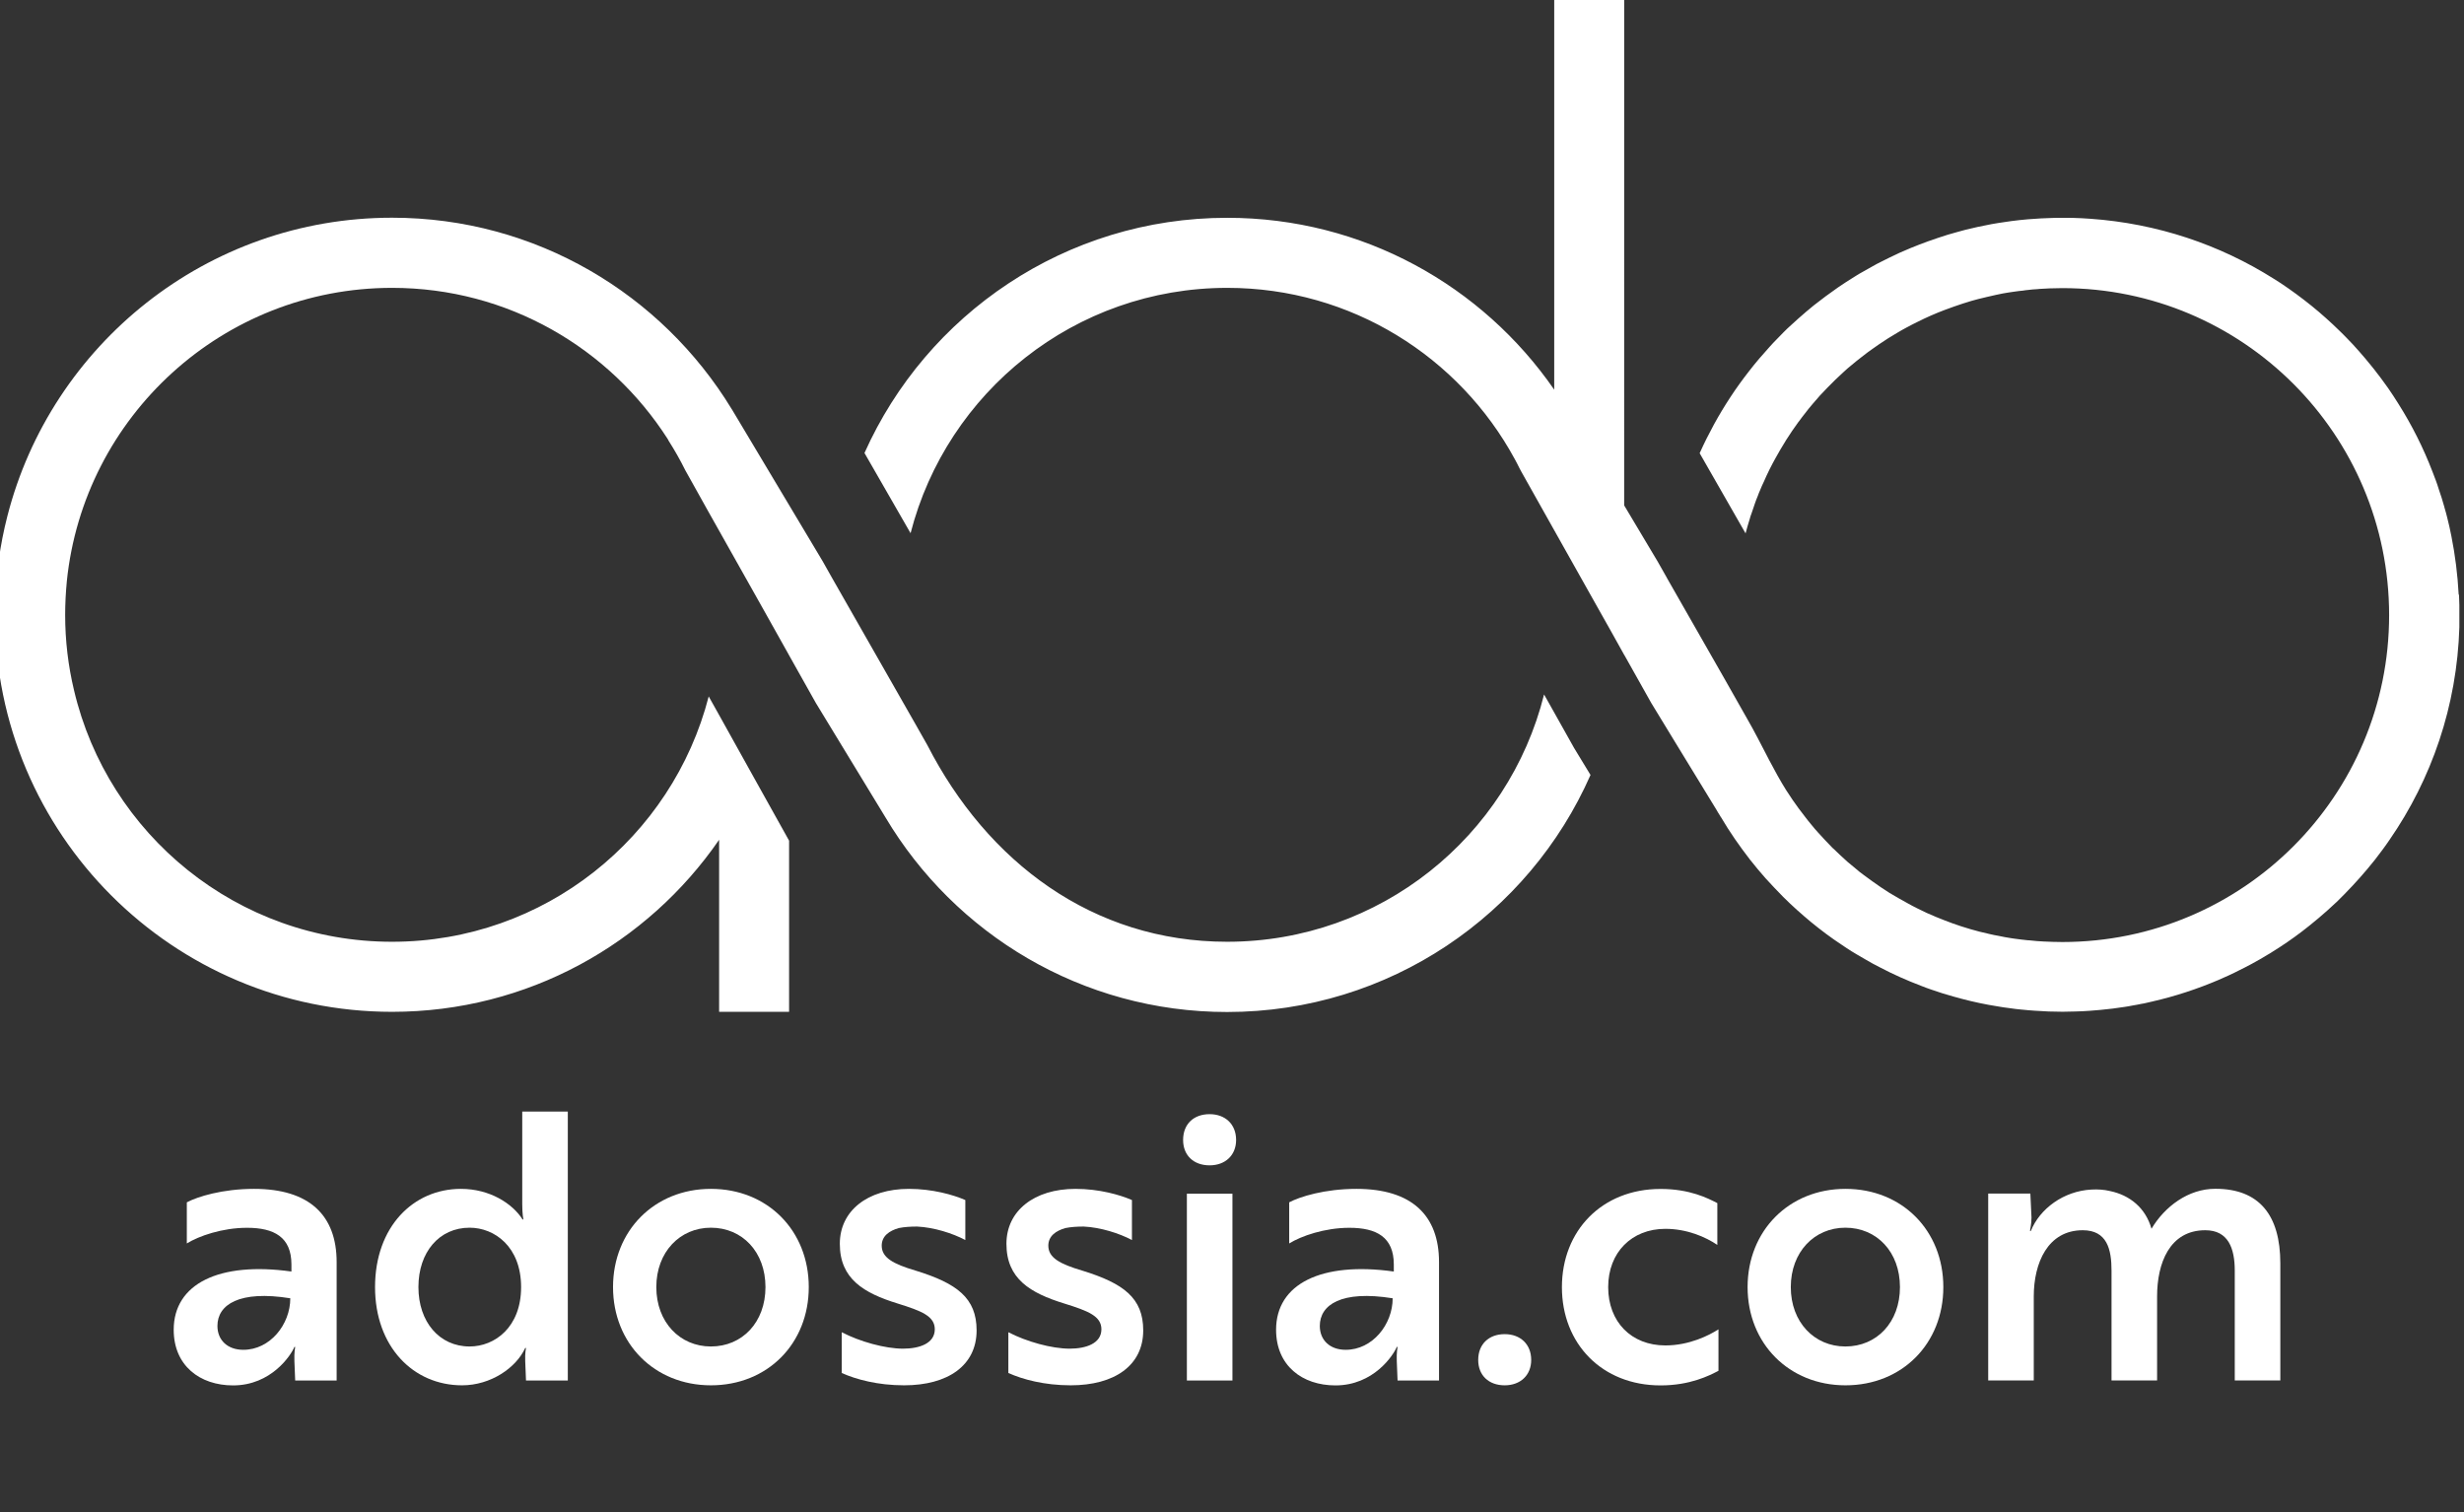 <?xml version="1.0" encoding="UTF-8"?>
<!-- Generator: Adobe Illustrator 28.2.0, SVG Export Plug-In . SVG Version: 6.00 Build 0)  -->
<svg xmlns="http://www.w3.org/2000/svg" xmlns:xlink="http://www.w3.org/1999/xlink" version="1.1" id="Layer_1" x="0px" y="0px" viewBox="0 0 281.72 172.86" style="enable-background:new 0 0 281.72 172.86;" xml:space="preserve">
<rect x="0" y="0" width="281.72" height="172.86" fill="#333333" stroke="none"/>
<style type="text/css">
	.st0{fill:#FFFFFF;}
</style>
<g>
	<path class="st0" d="M281.11,67.96c-0.12-2.27-0.4-4.49-0.83-6.65c-0.14-0.74-0.31-1.47-0.49-2.18c-0.09-0.35-0.18-0.71-0.29-1.06   c-0.01-0.06-0.03-0.13-0.05-0.19c-0.18-0.65-0.38-1.28-0.6-1.91c-0.1-0.35-0.23-0.7-0.35-1.04c-0.13-0.34-0.26-0.69-0.39-1.02   c-1.04-2.71-2.35-5.31-3.88-7.73c-0.19-0.31-0.39-0.61-0.58-0.91c-0.39-0.6-0.8-1.19-1.23-1.76c-0.21-0.3-0.43-0.58-0.65-0.86   c-0.21-0.29-0.43-0.56-0.66-0.84c-0.44-0.56-0.91-1.1-1.39-1.65c-0.23-0.26-0.48-0.53-0.71-0.79c-0.25-0.26-0.49-0.52-0.75-0.78   c-0.25-0.25-0.49-0.51-0.75-0.75c-0.51-0.51-1.04-0.99-1.57-1.47c-0.27-0.23-0.53-0.47-0.8-0.7c-0.27-0.23-0.56-0.47-0.83-0.69   c-1.14-0.92-2.32-1.79-3.55-2.61c-0.27-0.17-0.54-0.35-0.82-0.52c-6.15-3.88-13.28-6.3-20.95-6.84c-0.65-0.05-1.31-0.08-1.98-0.1   c-0.4-0.01-0.8-0.01-1.21-0.01c-0.58,0-1.17,0.01-1.74,0.04c-0.25,0-0.49,0.01-0.73,0.03c-0.49,0.03-0.97,0.06-1.47,0.1   c-0.65,0.05-1.28,0.13-1.93,0.21c-0.48,0.06-0.95,0.13-1.43,0.21c-0.53,0.08-1.05,0.18-1.57,0.29c-0.54,0.1-1.08,0.22-1.61,0.35   c-0.19,0.04-0.38,0.09-0.56,0.13c-0.31,0.08-0.62,0.17-0.92,0.25c-0.77,0.21-1.53,0.43-2.27,0.69c-0.36,0.12-0.74,0.25-1.1,0.38   c-0.67,0.25-1.34,0.49-2,0.77c-0.86,0.35-1.7,0.73-2.52,1.14c-0.28,0.13-0.56,0.27-0.84,0.42c-0.35,0.17-0.69,0.35-1.02,0.54   c-0.34,0.18-0.67,0.38-1.01,0.57c-0.36,0.19-0.71,0.4-1.05,0.62c-0.64,0.39-1.26,0.8-1.88,1.22c-0.95,0.66-1.88,1.35-2.78,2.06   c-0.6,0.48-1.18,0.99-1.75,1.49c-0.29,0.26-0.57,0.52-0.86,0.78c-0.29,0.25-0.56,0.52-0.83,0.79c-0.27,0.27-0.54,0.55-0.8,0.82   c-0.27,0.27-0.54,0.56-0.79,0.84c-0.82,0.9-1.61,1.82-2.35,2.78c-0.75,0.96-1.47,1.95-2.13,2.96c-0.67,1.02-1.3,2.06-1.89,3.14   c-0.57,1.05-1.12,2.13-1.61,3.23c-0.01,0.01-0.03,0.04-0.03,0.06l5.25,9.17c0.14-0.54,0.3-1.09,0.47-1.63   c0.05-0.22,0.13-0.44,0.21-0.65c0.12-0.38,0.25-0.75,0.38-1.12c0.1-0.3,0.22-0.6,0.34-0.89c0.08-0.23,0.17-0.45,0.27-0.67   c0.13-0.32,0.27-0.65,0.43-0.97c0.4-0.93,0.86-1.85,1.36-2.74c0.17-0.31,0.35-0.62,0.53-0.93c0.21-0.36,0.44-0.73,0.66-1.09   c0.43-0.67,0.88-1.35,1.36-2c0.05-0.08,0.12-0.16,0.18-0.23c0.18-0.26,0.38-0.51,0.57-0.75c0.29-0.39,0.6-0.77,0.92-1.14   c0.54-0.65,1.1-1.27,1.7-1.87c0.3-0.3,0.6-0.6,0.9-0.9c0.31-0.3,0.62-0.58,0.93-0.87c0.31-0.3,0.64-0.57,0.96-0.83   c0.32-0.27,0.65-0.54,0.99-0.8c0.26-0.21,0.53-0.41,0.79-0.61c0.18-0.13,0.36-0.26,0.53-0.38c0.25-0.18,0.49-0.35,0.74-0.52   c0.7-0.48,1.41-0.93,2.15-1.36c0.36-0.22,0.73-0.42,1.1-0.62c0.03-0.01,0.05-0.03,0.08-0.04c0.35-0.19,0.71-0.38,1.09-0.56   c1.01-0.51,2.04-0.96,3.09-1.36c0.36-0.14,0.73-0.27,1.1-0.4c0.66-0.23,1.32-0.45,2-0.65c0.52-0.14,1.04-0.29,1.56-0.4   c0.04-0.01,0.08-0.03,0.12-0.03c0.38-0.09,0.77-0.18,1.14-0.26c0.26-0.05,0.52-0.1,0.77-0.16c0.47-0.08,0.95-0.16,1.41-0.22   c0.29-0.04,0.57-0.08,0.86-0.1c0.21-0.04,0.41-0.06,0.62-0.08c0.34-0.04,0.67-0.08,1.01-0.09c0.1-0.01,0.21-0.03,0.32-0.03   c0.38-0.03,0.74-0.05,1.12-0.06c0.48-0.01,0.96-0.03,1.45-0.03c20.64,0,37.37,16.73,37.37,37.39c0,20.64-16.73,37.37-37.37,37.37   c-0.71,0-1.43-0.03-2.13-0.06c-0.53-0.03-1.06-0.06-1.6-0.13c-0.08,0-0.14,0-0.21-0.01c-0.52-0.05-1.05-0.12-1.57-0.19   c-0.14-0.01-0.27-0.04-0.4-0.06c-0.45-0.06-0.91-0.16-1.35-0.25c-0.36-0.06-0.71-0.13-1.08-0.22c-0.39-0.09-0.77-0.18-1.14-0.27   c-1.39-0.36-2.75-0.8-4.06-1.32c-0.3-0.12-0.6-0.25-0.9-0.36c-0.75-0.3-1.48-0.64-2.18-1c-0.36-0.18-0.71-0.36-1.06-0.56   c-0.7-0.38-1.39-0.78-2.08-1.19c-0.67-0.43-1.34-0.87-1.98-1.34c-0.32-0.23-0.65-0.47-0.97-0.71c-0.32-0.23-0.64-0.48-0.93-0.74   c-0.62-0.49-1.22-1.01-1.8-1.57c-0.23-0.22-0.47-0.44-0.69-0.66c-0.1-0.08-0.21-0.18-0.3-0.29c-0.23-0.23-0.47-0.48-0.7-0.73   c-0.27-0.29-0.53-0.57-0.8-0.87c-0.26-0.29-0.52-0.58-0.77-0.9c-0.26-0.31-0.51-0.62-0.74-0.93c-0.25-0.31-0.48-0.62-0.71-0.93   c-0.23-0.32-0.47-0.65-0.69-0.97c-0.25-0.36-0.49-0.74-0.74-1.12c-0.69-1.1-1.31-2.24-1.92-3.4c-0.03-0.03-0.04-0.06-0.05-0.1   c-0.83-1.58-1.63-3.19-2.52-4.72c-0.35-0.62-0.7-1.25-1.06-1.87c-0.49-0.88-1-1.75-1.49-2.63l-6.58-11.52v-0.01l-1.06-1.87   l-3.83-6.42V0h-8v44.55c-8.2-11.87-21.88-19.65-37.39-19.65c-18.48,0-34.39,11.05-41.47,26.89l5.27,9.17   c4.15-16.14,18.78-28.05,36.21-28.05c14.19,0,26.53,7.91,32.86,19.56c0.18,0.32,0.35,0.66,0.52,1c0.06,0.13,0.13,0.26,0.21,0.4   l4.83,8.6l3.76,6.69l1.74,3.09l1.46,2.62l0.03,0.04l3.06,5.45c0,0,5.67,9.31,7.46,12.22c0.06,0.1,0.12,0.21,0.18,0.31   c0.1,0.17,0.19,0.31,0.25,0.4c0.01,0.04,0.03,0.06,0.06,0.1c0.01,0.03,0.03,0.04,0.03,0.04c0.49,0.83,1.01,1.65,1.56,2.45   c0.54,0.79,1.12,1.57,1.71,2.34c0.01,0.04,0.04,0.06,0.07,0.09c0.57,0.73,1.17,1.44,1.78,2.13c0.65,0.71,1.31,1.41,1.98,2.09   c1.02,1.02,2.1,1.98,3.22,2.91c1.13,0.92,2.28,1.79,3.49,2.58c0.38,0.26,0.75,0.51,1.14,0.75c0.19,0.12,0.4,0.25,0.6,0.36   c0.3,0.18,0.61,0.36,0.91,0.53c0.57,0.34,1.14,0.65,1.74,0.95c1.5,0.79,3.06,1.48,4.66,2.09c0.4,0.16,0.8,0.31,1.22,0.45   c0.84,0.3,1.69,0.56,2.56,0.8c0.29,0.08,0.56,0.16,0.84,0.23c1.36,0.36,2.76,0.66,4.18,0.88c0.43,0.08,0.86,0.14,1.28,0.19   c0.49,0.08,0.99,0.13,1.48,0.18h0.04c0.45,0.05,0.93,0.09,1.4,0.12c1.05,0.08,2.13,0.12,3.2,0.12c0.48,0,0.97-0.01,1.45-0.03   c0.56-0.01,1.1-0.04,1.65-0.08c0.4-0.03,0.8-0.06,1.21-0.1c0.95-0.08,1.89-0.21,2.81-0.35c0.3-0.05,0.61-0.09,0.91-0.16   c0.34-0.05,0.67-0.12,1.01-0.19c0.08-0.01,0.17-0.03,0.25-0.04c0.32-0.08,0.65-0.14,0.96-0.22c2.62-0.6,5.14-1.43,7.56-2.46   c0.4-0.17,0.8-0.35,1.19-0.53c0.41-0.19,0.83-0.39,1.23-0.6c0.4-0.19,0.8-0.4,1.21-0.62c0.06-0.03,0.13-0.06,0.19-0.1   c0.65-0.35,1.27-0.71,1.89-1.09c0.13-0.08,0.26-0.14,0.38-0.23c0.32-0.19,0.65-0.4,0.96-0.61c1.15-0.75,2.27-1.56,3.35-2.43   c0.7-0.56,1.39-1.14,2.06-1.74c0.32-0.3,0.66-0.6,0.99-0.91c0.01-0.01,0.04-0.03,0.05-0.04c0.31-0.31,0.61-0.61,0.91-0.91   c1.23-1.25,2.39-2.56,3.48-3.93c0.04-0.04,0.08-0.09,0.1-0.13c0.27-0.35,0.53-0.7,0.8-1.06s0.53-0.73,0.78-1.1   c4.8-6.94,7.71-15.29,7.98-24.31c0-1.61,0-2.54,0-2.54c-0.01-0.39-0.03-0.77-0.04-1.15C281.12,68,281.12,67.97,281.11,67.96z"/>
	<path class="st0" d="M176.79,79.84l-0.25-0.44c-4.06,16.24-18.74,28.27-36.24,28.27c-15.36,0-27.43-9.14-34.27-22.48l-1.28-2.26   l-9.64-16.9l-1.06-1.88L83.68,46.8l-0.04-0.06c-7.98-13.09-22.36-21.85-38.81-21.85c-21.18,0-38.98,14.52-43.99,34.13   C0,62.29-0.48,65.72-0.56,69.23c-0.01,0.35-0.01,0.7-0.01,1.06c0,25.06,20.33,45.39,45.4,45.39c15.5,0,29.2-7.78,37.39-19.67v19.67   h8V96.11l-4.01-7.19l-4-7.19l-1.18-2.11c-4.15,16.12-18.78,28.05-36.2,28.05c-17.69,0-32.5-12.27-36.37-28.77   c-0.66-2.76-1.01-5.64-1.01-8.6c0-1.28,0.07-2.57,0.19-3.83c0,0,0,0,0-0.01c1.92-18.85,17.84-33.55,37.19-33.55   c13.26,0,24.88,6.91,31.53,17.31l0.08,0.16c0.7,1.1,1.34,2.23,1.92,3.4l2.58,4.62L87,69.17l3.01,5.37l0.21,0.38l3.06,5.45   l7.96,13.08c7.93,13.32,22.44,22.25,39.06,22.25c18.55,0,34.52-11.14,41.55-27.1l-1.88-3.09L176.79,79.84z"/>
</g>
<g>
	<path class="st0" d="M21.36,137.46c1.2-0.64,4.06-1.54,7.69-1.54c6.32,0,9.44,3.03,9.44,8.37v13.54h-4.74l-0.09-2.22   c-0.04-0.98,0.09-1.62,0.09-1.62h-0.09c-0.38,0.94-2.65,4.4-7.01,4.4c-3.8,0-6.79-2.26-6.79-6.36c0-5.25,5.17-7.82,13.46-6.66   v-0.81c0-3.12-1.97-4.19-5.08-4.19c-2.82,0-5.51,0.94-6.88,1.79V137.46z M33.19,148.43c-5.85-0.94-8.33,0.73-8.33,3.16   c0,1.62,1.15,2.73,2.95,2.73C30.88,154.33,33.19,151.42,33.19,148.43z"/>
	<path class="st0" d="M64.92,157.83h-4.78l-0.09-2.22c-0.04-0.9,0.09-1.5,0.09-1.5h-0.09c-1.03,2.26-3.93,4.27-7.22,4.27   c-5.6,0-9.95-4.44-9.95-11.23c0-6.88,4.36-11.23,9.82-11.23c3.29,0,5.89,1.67,7.05,3.5h0.09c0,0-0.13-0.6-0.13-1.75v-10.59h5.21   V157.83z M47.84,147.15c0,3.97,2.39,6.79,5.85,6.79c2.86,0,5.89-2.18,5.89-6.79c0-4.61-3.03-6.79-5.89-6.79   C50.23,140.36,47.84,143.14,47.84,147.15z"/>
	<path class="st0" d="M92.47,147.15c0,6.45-4.7,11.23-11.19,11.23c-6.45,0-11.19-4.78-11.19-11.23c0-6.45,4.74-11.23,11.19-11.23   C87.77,135.92,92.47,140.7,92.47,147.15z M87.52,147.15c0-4.02-2.65-6.79-6.24-6.79c-3.54,0-6.24,2.78-6.24,6.79   c0,4.01,2.69,6.79,6.24,6.79C84.87,153.94,87.52,151.17,87.52,147.15z"/>
	<path class="st0" d="M102.64,149.03c-3.89-1.2-6.62-2.82-6.62-6.83c0-3.76,3.16-6.28,7.9-6.28c2.69,0,5.08,0.68,6.45,1.28v4.57   c-1.45-0.77-3.59-1.45-5.51-1.54c-0.73,0-1.45,0.04-2.09,0.17c-1.07,0.3-1.96,0.9-1.96,2.01c0,1.37,1.28,2.09,3.89,2.86   c4.7,1.45,6.96,3.12,6.96,6.83c0,4.02-3.29,6.28-8.29,6.28c-3.03,0-5.51-0.68-7.13-1.41v-4.66c2.05,1.07,4.95,1.88,7.01,1.88   c1.88,0,3.63-0.6,3.63-2.22C106.87,150.48,105.41,149.89,102.64,149.03z"/>
	<path class="st0" d="M121.69,149.03c-3.89-1.2-6.62-2.82-6.62-6.83c0-3.76,3.16-6.28,7.9-6.28c2.69,0,5.08,0.68,6.45,1.28v4.57   c-1.45-0.77-3.59-1.45-5.51-1.54c-0.73,0-1.45,0.04-2.09,0.17c-1.07,0.3-1.96,0.9-1.96,2.01c0,1.37,1.28,2.09,3.89,2.86   c4.7,1.45,6.96,3.12,6.96,6.83c0,4.02-3.29,6.28-8.29,6.28c-3.03,0-5.51-0.68-7.13-1.41v-4.66c2.05,1.07,4.95,1.88,7.01,1.88   c1.88,0,3.63-0.6,3.63-2.22C125.92,150.48,124.46,149.89,121.69,149.03z"/>
	<path class="st0" d="M138.3,127.38c1.79,0,3.03,1.15,3.03,2.95c0,1.75-1.24,2.9-3.03,2.9c-1.84,0-3.03-1.15-3.03-2.9   C135.27,128.53,136.46,127.38,138.3,127.38z M140.91,136.47v21.36h-5.21v-21.36H140.91z"/>
	<path class="st0" d="M147.4,137.46c1.2-0.64,4.06-1.54,7.69-1.54c6.32,0,9.44,3.03,9.44,8.37v13.54h-4.74l-0.09-2.22   c-0.04-0.98,0.09-1.62,0.09-1.62h-0.09c-0.38,0.94-2.65,4.4-7.01,4.4c-3.8,0-6.79-2.26-6.79-6.36c0-5.25,5.17-7.82,13.46-6.66   v-0.81c0-3.12-1.97-4.19-5.08-4.19c-2.82,0-5.51,0.94-6.88,1.79V137.46z M159.23,148.43c-5.85-0.94-8.33,0.73-8.33,3.16   c0,1.62,1.15,2.73,2.95,2.73C156.92,154.33,159.23,151.42,159.23,148.43z"/>
	<path class="st0" d="M172.04,152.53c1.79,0,3.03,1.15,3.03,2.95c0,1.75-1.24,2.9-3.03,2.9c-1.84,0-3.03-1.15-3.03-2.9   C169.01,153.69,170.21,152.53,172.04,152.53z"/>
	<path class="st0" d="M190.41,153.82c2.73,0,5-1.15,6.07-1.84v4.74c-1.07,0.56-3.25,1.67-6.62,1.67c-6.71,0-11.28-4.78-11.28-11.23   c0-6.45,4.57-11.23,11.28-11.23c3.37,0,5.42,1.07,6.49,1.62v4.78c-1.32-0.9-3.46-1.84-5.94-1.84c-3.84,0-6.54,2.69-6.54,6.66   C183.87,151.13,186.52,153.82,190.41,153.82z"/>
	<path class="st0" d="M222.19,147.15c0,6.45-4.7,11.23-11.19,11.23c-6.45,0-11.19-4.78-11.19-11.23c0-6.45,4.74-11.23,11.19-11.23   C217.49,135.92,222.19,140.7,222.19,147.15z M217.23,147.15c0-4.02-2.65-6.79-6.24-6.79c-3.55,0-6.24,2.78-6.24,6.79   c0,4.01,2.69,6.79,6.24,6.79C214.59,153.94,217.23,151.17,217.23,147.15z"/>
	<path class="st0" d="M232.14,136.47l0.13,2.73c0,0.81-0.17,1.37-0.17,1.54h0.09c1.03-2.56,3.76-4.57,6.92-4.74   c0.73-0.04,1.45,0,2.14,0.17c2.26,0.47,4.06,1.92,4.74,4.31c1.5-2.52,4.19-4.57,7.3-4.57c5,0,7.43,2.99,7.43,8.54v13.37h-5.21   v-12.56c0-2.52-0.73-4.61-3.37-4.61c-4.1,0-5.51,3.8-5.51,7.56v9.61h-5.21v-12.56c0-2.43-0.51-4.61-3.29-4.61   c-4.01,0-5.6,3.76-5.6,7.56v9.61h-5.21v-21.36H232.14z"/>
</g>
</svg>